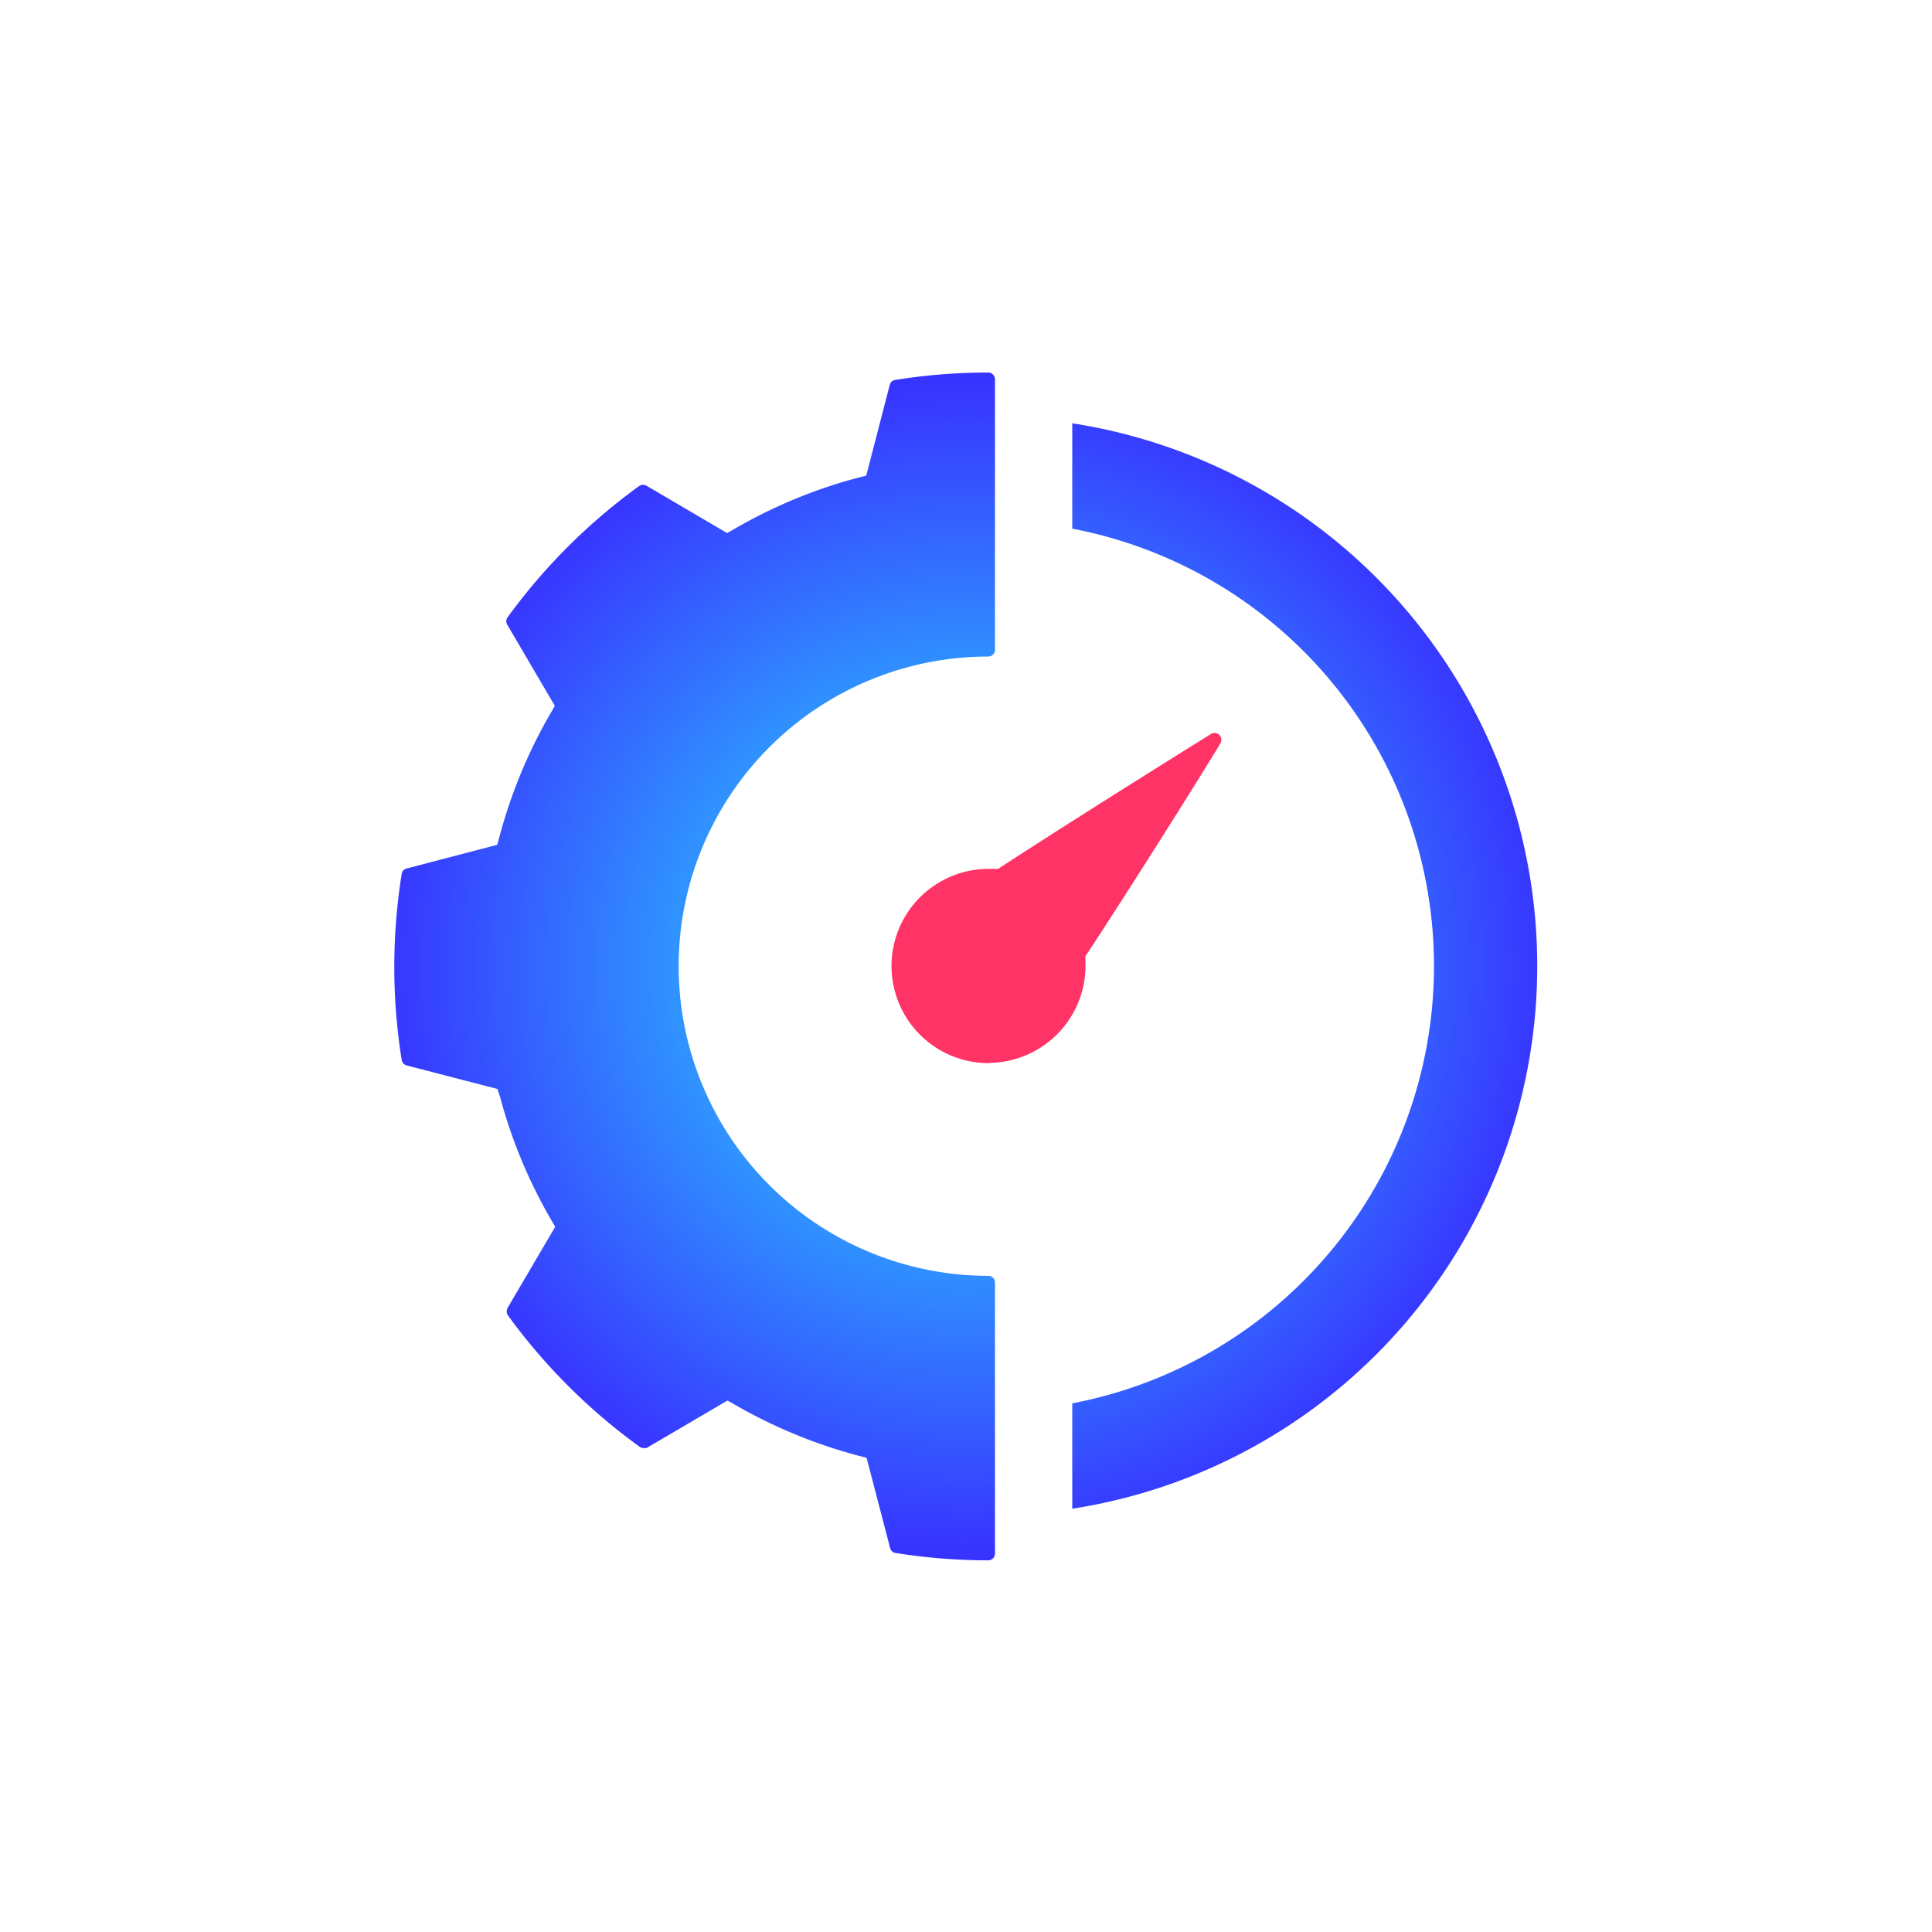 <svg id="Layer_1" data-name="Layer 1" xmlns="http://www.w3.org/2000/svg" xmlns:xlink="http://www.w3.org/1999/xlink" viewBox="0 0 110 110"><defs><style>.cls-1,.cls-2{fill-rule:evenodd;}.cls-1{fill:url(#radial-gradient);}.cls-2{fill:#f36;}</style><radialGradient id="radial-gradient" cx="55" cy="55" r="33.2" gradientUnits="userSpaceOnUse"><stop offset="0" stop-color="#27f2ff"/><stop offset="1" stop-color="#3834ff"/></radialGradient></defs><path class="cls-1" d="M56.29,88.84a33.62,33.62,0,0,1-5.3-.42.37.37,0,0,1-.31-.28L49.34,83l-.51-.13A29,29,0,0,1,41.88,80l-.46-.26-4.6,2.7a.45.45,0,0,1-.19,0,.34.34,0,0,1-.23-.08,33.64,33.64,0,0,1-7.49-7.48.42.42,0,0,1,0-.43l2.7-4.6-.26-.45a28.74,28.74,0,0,1-2.88-6.95L28.32,62l-5.17-1.34a.39.39,0,0,1-.28-.32,33.52,33.52,0,0,1,0-10.58.36.36,0,0,1,.28-.31l5.16-1.35.14-.51a28.74,28.74,0,0,1,2.88-6.95l.26-.45-2.7-4.61a.38.38,0,0,1,0-.42,33.64,33.64,0,0,1,7.49-7.48.4.4,0,0,1,.23-.08.45.45,0,0,1,.19.05l4.6,2.7.46-.26a28.58,28.58,0,0,1,6.95-2.88l.51-.13,1.34-5.17a.37.37,0,0,1,.32-.28,33.4,33.4,0,0,1,5.29-.42.39.39,0,0,1,.38.39V37a.38.38,0,0,1-.38.38,17.63,17.63,0,0,0,0,35.26.38.38,0,0,1,.38.38V88.45A.39.39,0,0,1,56.29,88.84Zm4.76-8.94a25.35,25.35,0,0,0,0-49.8v-6a31.27,31.27,0,0,1,0,61.8Z"/><path class="cls-2" d="M56.29,60.53a5.53,5.53,0,1,1,0-11.06l.54,0,.24-.16c4.61-3,11.81-7.48,11.88-7.52a.36.36,0,0,1,.2-.06.39.39,0,0,1,.33.18.38.38,0,0,1,0,.41c0,.07-4.48,7.26-7.52,11.88l-.16.24v.29a5.54,5.54,0,0,1-5.28,5.78Z"/></svg>